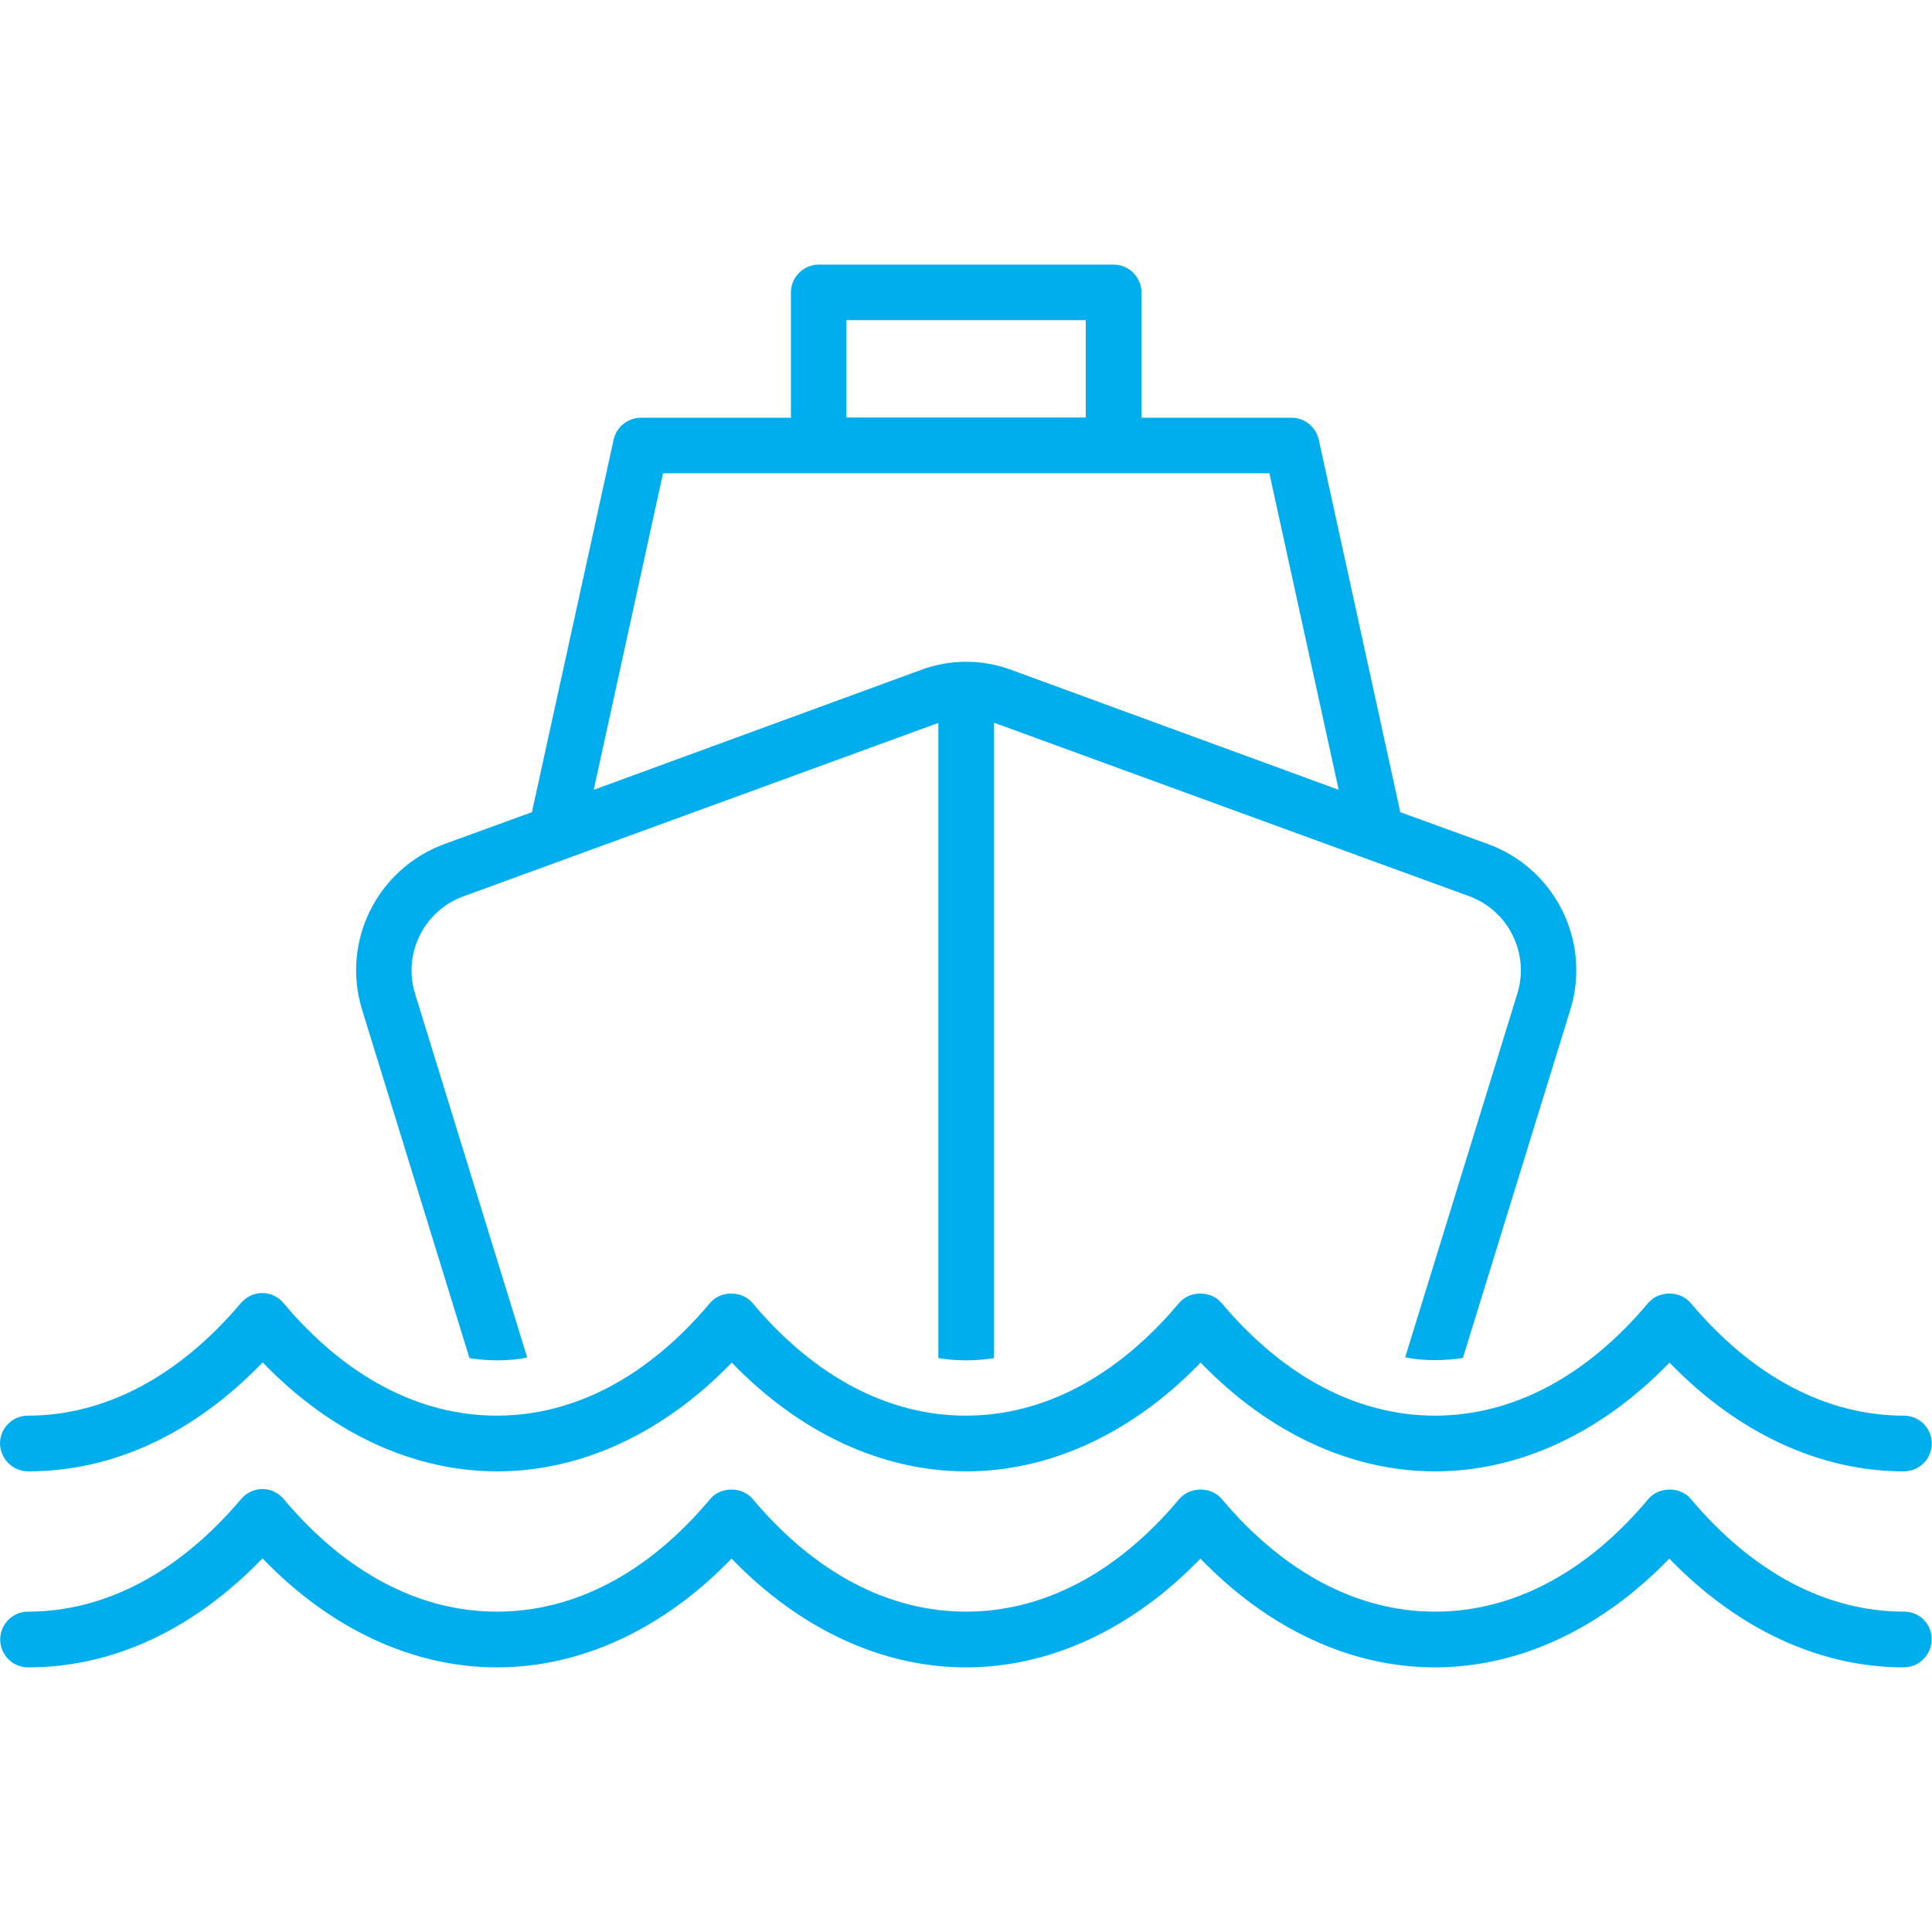 <svg xmlns="http://www.w3.org/2000/svg" xmlns:xlink="http://www.w3.org/1999/xlink" width="500" zoomAndPan="magnify" viewBox="0 0 375 375" height="500" preserveAspectRatio="xMidYMid meet" version="1.0"><defs><clipPath id="1c9181c486"><path d="M 69 51.328 L 306 51.328 L 306 265 L 69 265 Z M 69 51.328 " clip-rule="nonzero"/></clipPath><clipPath id="29d584a00d"><path d="M 0 289 L 375 289 L 375 323.578 L 0 323.578 Z M 0 289 " clip-rule="nonzero"/></clipPath></defs><g clip-path="url(#1c9181c486)"><path fill="#00aded" d="M 91.125 263.609 C 92.863 263.887 94.676 264.043 96.531 264.043 C 98.547 264.043 100.48 263.887 102.332 263.492 L 80.551 192.848 C 78.18 185.074 82.285 176.785 89.941 173.984 L 182.133 140.32 L 182.133 263.609 C 183.871 263.887 185.645 264.043 187.539 264.043 C 189.434 264.043 191.211 263.887 192.945 263.609 L 192.945 140.281 L 285.137 173.945 C 292.793 176.746 296.898 185.035 294.531 192.809 L 272.746 263.449 C 274.641 263.848 276.574 264.004 278.547 264.004 C 280.363 264.004 282.219 263.848 283.953 263.57 L 304.793 196.004 C 308.895 182.746 301.871 168.617 288.848 163.84 L 271.797 157.645 L 255.973 85.344 C 255.418 82.859 253.211 81.082 250.762 81.082 L 221.559 81.082 L 221.559 56.77 C 221.559 53.812 219.152 51.363 216.152 51.363 L 158.926 51.363 C 155.969 51.363 153.52 53.773 153.52 56.77 L 153.52 81.082 L 124.395 81.082 C 121.867 81.082 119.66 82.859 119.105 85.344 L 103.242 157.645 L 86.23 163.84 C 73.207 168.656 66.184 182.746 70.289 196.004 Z M 164.293 62.137 L 210.746 62.137 L 210.746 81.043 L 164.293 81.043 Z M 128.695 91.855 L 246.383 91.855 L 259.84 153.305 L 195.945 129.898 C 190.5 127.965 184.578 127.965 179.133 129.898 L 115.238 153.305 Z M 128.695 91.855 " fill-opacity="1" fill-rule="nonzero"/></g><path fill="#00aded" d="M 5.484 285.59 C 21.98 285.59 37.609 278.289 50.988 264.438 C 64.172 278.133 80.152 285.59 96.531 285.59 C 112.871 285.59 128.855 278.133 142.035 264.477 C 155.219 278.133 171.199 285.59 187.539 285.59 C 203.879 285.59 219.863 278.133 233.043 264.477 C 246.223 278.133 262.207 285.59 278.547 285.59 C 294.887 285.59 310.867 278.133 324.051 264.477 C 337.23 278.133 353.215 285.59 369.555 285.59 C 372.512 285.59 374.961 283.184 374.961 280.184 C 374.961 277.223 372.555 274.777 369.555 274.777 C 354.477 274.777 340.191 267.199 328.156 252.914 C 326.102 250.469 321.957 250.469 319.906 252.914 C 307.91 267.199 293.582 274.777 278.508 274.777 C 263.43 274.777 249.145 267.199 237.109 252.914 C 235.055 250.469 230.91 250.469 228.859 252.914 C 216.863 267.199 202.535 274.777 187.461 274.777 C 172.383 274.777 158.059 267.199 146.062 252.914 C 144.008 250.469 139.863 250.469 137.812 252.914 C 125.816 267.199 111.488 274.777 96.414 274.777 C 81.34 274.777 67.012 267.199 55.016 252.914 C 53.988 251.691 52.488 250.98 50.91 250.98 C 49.332 250.98 47.832 251.691 46.805 252.875 C 34.691 267.199 20.363 274.777 5.406 274.777 C 2.445 274.777 0 277.184 0 280.184 C 0.078 283.184 2.484 285.59 5.484 285.59 Z M 5.484 285.59 " fill-opacity="1" fill-rule="nonzero"/><g clip-path="url(#29d584a00d)"><path fill="#00aded" d="M 369.594 312.82 C 354.516 312.82 340.23 305.246 328.195 290.957 C 326.141 288.512 321.996 288.512 319.945 290.957 C 307.949 305.285 293.621 312.82 278.547 312.82 C 263.473 312.82 249.184 305.246 237.148 290.957 C 235.094 288.512 230.953 288.512 228.898 290.957 C 216.902 305.285 202.574 312.82 187.5 312.82 C 172.426 312.82 158.098 305.246 146.102 290.957 C 144.047 288.512 139.906 288.512 137.852 290.957 C 125.855 305.285 111.527 312.82 96.453 312.82 C 81.379 312.82 67.051 305.246 55.055 290.957 C 54.027 289.734 52.527 289.023 50.949 289.023 C 49.371 289.023 47.871 289.734 46.844 290.918 C 34.73 305.246 20.402 312.82 5.445 312.82 C 2.484 312.82 0.039 315.23 0.039 318.23 C 0.039 321.188 2.445 323.637 5.445 323.637 C 21.941 323.637 37.57 316.336 50.949 302.48 C 64.133 316.176 80.113 323.637 96.492 323.637 C 112.832 323.637 128.816 316.176 141.996 302.523 C 155.18 316.176 171.16 323.637 187.5 323.637 C 203.84 323.637 219.82 316.176 233.004 302.523 C 246.184 316.176 262.168 323.637 278.508 323.637 C 294.848 323.637 310.828 316.176 324.012 302.523 C 337.191 316.176 353.176 323.637 369.516 323.637 C 372.473 323.637 374.922 321.227 374.922 318.23 C 375 315.23 372.594 312.82 369.594 312.82 Z M 369.594 312.82 " fill-opacity="1" fill-rule="nonzero"/></g></svg>